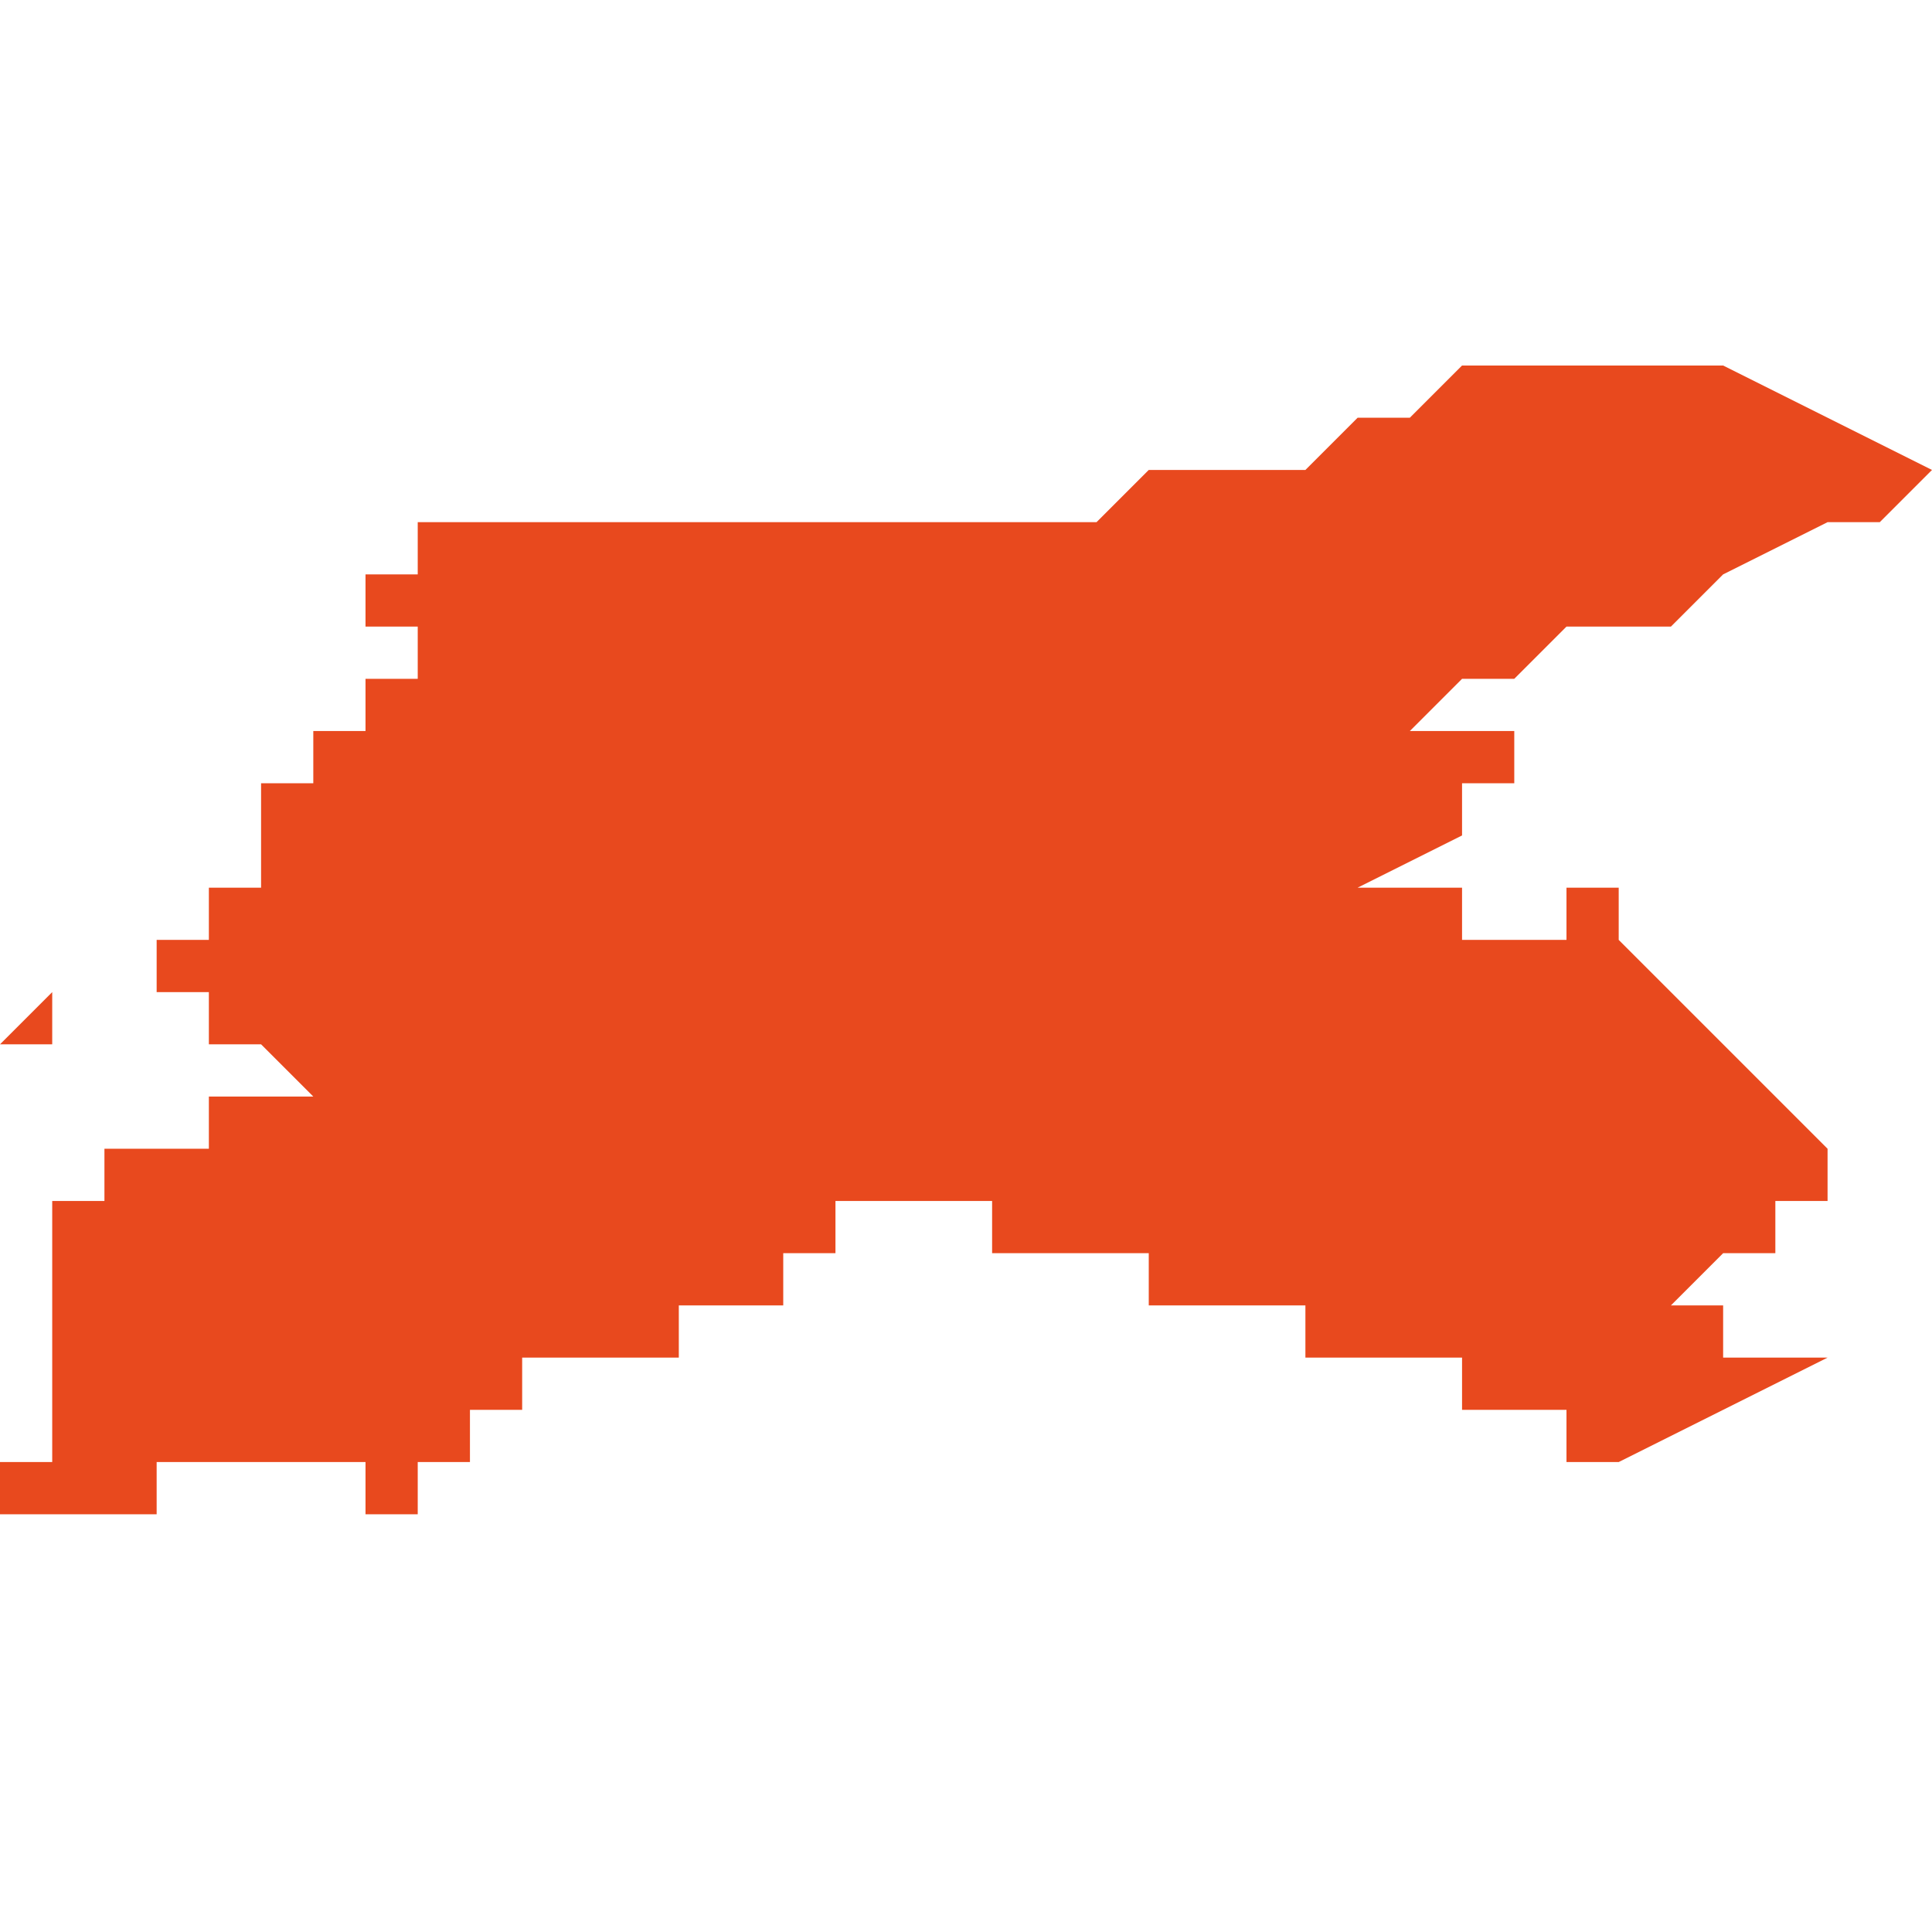 <svg xmlns="http://www.w3.org/2000/svg" xmlns:xlink="http://www.w3.org/1999/xlink" height="300" width="300" viewBox="5.887 -50.978 0.037 0.023"><path d="M 5.918 -50.957 L 5.918 -50.957 5.922 -50.959 5.921 -50.959 5.921 -50.959 5.92 -50.959 5.92 -50.959 5.92 -50.959 5.92 -50.959 5.92 -50.959 5.92 -50.96 5.919 -50.96 5.919 -50.96 5.919 -50.96 5.919 -50.96 5.919 -50.96 5.919 -50.96 5.919 -50.96 5.919 -50.96 5.919 -50.96 5.919 -50.96 5.919 -50.96 5.919 -50.96 5.919 -50.96 5.92 -50.961 5.92 -50.961 5.92 -50.961 5.92 -50.961 5.921 -50.961 5.921 -50.962 5.921 -50.962 5.922 -50.962 5.922 -50.963 5.922 -50.963 5.923 -50.963 5.922 -50.963 5.921 -50.964 5.921 -50.964 5.921 -50.964 5.92 -50.965 5.92 -50.965 5.92 -50.965 5.919 -50.966 5.919 -50.966 5.919 -50.966 5.919 -50.966 5.919 -50.966 5.919 -50.966 5.919 -50.966 5.918 -50.967 5.918 -50.968 5.918 -50.968 5.918 -50.968 5.917 -50.968 5.917 -50.968 5.917 -50.968 5.917 -50.967 5.916 -50.967 5.916 -50.967 5.916 -50.967 5.916 -50.967 5.916 -50.967 5.915 -50.967 5.915 -50.967 5.915 -50.968 5.915 -50.968 5.915 -50.968 5.914 -50.968 5.914 -50.968 5.913 -50.968 5.913 -50.968 5.915 -50.969 5.915 -50.97 5.915 -50.97 5.916 -50.97 5.916 -50.97 5.916 -50.97 5.916 -50.97 5.916 -50.97 5.916 -50.971 5.916 -50.971 5.916 -50.971 5.916 -50.971 5.916 -50.971 5.916 -50.971 5.915 -50.971 5.915 -50.971 5.915 -50.971 5.914 -50.971 5.914 -50.971 5.914 -50.971 5.914 -50.971 5.914 -50.971 5.914 -50.971 5.914 -50.971 5.914 -50.971 5.914 -50.971 5.914 -50.971 5.914 -50.971 5.915 -50.972 5.915 -50.972 5.915 -50.972 5.915 -50.972 5.915 -50.972 5.915 -50.972 5.915 -50.972 5.915 -50.972 5.914 -50.972 5.915 -50.972 5.915 -50.972 5.915 -50.972 5.916 -50.972 5.916 -50.972 5.916 -50.972 5.916 -50.972 5.917 -50.973 5.917 -50.973 5.917 -50.973 5.917 -50.973 5.917 -50.973 5.918 -50.973 5.918 -50.973 5.918 -50.973 5.918 -50.973 5.918 -50.973 5.918 -50.973 5.918 -50.973 5.919 -50.973 5.919 -50.973 5.919 -50.973 5.919 -50.973 5.919 -50.973 5.919 -50.973 5.92 -50.974 5.922 -50.975 5.922 -50.975 5.923 -50.975 5.924 -50.976 5.924 -50.976 5.924 -50.976 5.922 -50.977 5.922 -50.977 5.92 -50.978 5.92 -50.978 5.92 -50.978 5.92 -50.978 5.92 -50.978 5.919 -50.978 5.919 -50.978 5.919 -50.978 5.919 -50.978 5.918 -50.978 5.918 -50.978 5.917 -50.978 5.916 -50.978 5.916 -50.978 5.915 -50.978 5.915 -50.978 5.914 -50.977 5.913 -50.977 5.912 -50.976 5.91 -50.976 5.909 -50.976 5.909 -50.976 5.908 -50.975 5.907 -50.975 5.907 -50.975 5.906 -50.975 5.905 -50.975 5.905 -50.975 5.904 -50.975 5.902 -50.975 5.901 -50.975 5.9 -50.975 5.9 -50.975 5.898 -50.975 5.897 -50.975 5.897 -50.975 5.895 -50.975 5.895 -50.975 5.895 -50.975 5.895 -50.975 5.895 -50.975 5.895 -50.975 5.895 -50.975 5.895 -50.975 5.895 -50.974 5.895 -50.974 5.895 -50.974 5.895 -50.974 5.895 -50.974 5.895 -50.974 5.895 -50.974 5.894 -50.974 5.894 -50.974 5.894 -50.973 5.894 -50.973 5.894 -50.973 5.895 -50.973 5.895 -50.973 5.895 -50.973 5.895 -50.973 5.895 -50.973 5.895 -50.973 5.895 -50.973 5.895 -50.973 5.895 -50.972 5.895 -50.972 5.895 -50.972 5.895 -50.972 5.895 -50.972 5.894 -50.972 5.894 -50.972 5.894 -50.972 5.894 -50.971 5.894 -50.971 5.894 -50.971 5.894 -50.971 5.893 -50.971 5.893 -50.971 5.893 -50.971 5.893 -50.971 5.893 -50.97 5.893 -50.97 5.893 -50.97 5.893 -50.97 5.893 -50.97 5.893 -50.97 5.893 -50.97 5.892 -50.97 5.892 -50.97 5.892 -50.97 5.892 -50.969 5.892 -50.969 5.892 -50.969 5.892 -50.969 5.892 -50.969 5.892 -50.969 5.892 -50.969 5.892 -50.969 5.892 -50.968 5.891 -50.968 5.891 -50.968 5.891 -50.968 5.891 -50.968 5.891 -50.968 5.891 -50.968 5.891 -50.968 5.891 -50.967 5.891 -50.967 5.89 -50.967 5.89 -50.967 5.89 -50.967 5.89 -50.967 5.89 -50.967 5.89 -50.967 5.89 -50.967 5.89 -50.967 5.89 -50.966 5.89 -50.966 5.89 -50.966 5.89 -50.966 5.89 -50.966 5.891 -50.966 5.891 -50.966 5.891 -50.966 5.891 -50.965 5.891 -50.965 5.892 -50.965 5.892 -50.965 5.892 -50.965 5.892 -50.965 5.892 -50.965 5.892 -50.965 5.893 -50.964 5.893 -50.964 5.892 -50.964 5.892 -50.964 5.892 -50.964 5.892 -50.964 5.892 -50.964 5.891 -50.964 5.891 -50.964 5.891 -50.963 5.891 -50.963 5.891 -50.963 5.89 -50.963 5.89 -50.964 5.89 -50.964 5.89 -50.964 5.89 -50.964 5.89 -50.964 5.889 -50.964 5.889 -50.964 5.889 -50.964 5.889 -50.965 5.889 -50.965 5.889 -50.965 5.888 -50.965 5.888 -50.965 5.888 -50.965 5.888 -50.965 5.888 -50.965 5.888 -50.966 5.887 -50.965 5.888 -50.965 5.888 -50.965 5.888 -50.965 5.888 -50.965 5.888 -50.965 5.888 -50.965 5.889 -50.965 5.889 -50.965 5.889 -50.964 5.889 -50.964 5.889 -50.964 5.89 -50.964 5.89 -50.964 5.89 -50.964 5.89 -50.964 5.89 -50.963 5.89 -50.963 5.891 -50.963 5.891 -50.963 5.89 -50.963 5.89 -50.963 5.89 -50.963 5.89 -50.963 5.889 -50.963 5.889 -50.962 5.889 -50.962 5.889 -50.962 5.889 -50.962 5.888 -50.962 5.888 -50.962 5.888 -50.962 5.888 -50.962 5.888 -50.962 5.888 -50.961 5.888 -50.961 5.888 -50.961 5.888 -50.961 5.888 -50.961 5.888 -50.961 5.888 -50.961 5.888 -50.96 5.888 -50.96 5.888 -50.96 5.888 -50.96 5.888 -50.96 5.888 -50.96 5.888 -50.96 5.888 -50.959 5.888 -50.959 5.888 -50.959 5.888 -50.959 5.888 -50.959 5.888 -50.959 5.888 -50.959 5.888 -50.959 5.888 -50.958 5.888 -50.958 5.888 -50.958 5.888 -50.958 5.888 -50.958 5.888 -50.958 5.888 -50.958 5.888 -50.957 5.888 -50.957 5.888 -50.957 5.888 -50.957 5.888 -50.957 5.888 -50.957 5.888 -50.957 5.887 -50.957 5.887 -50.957 5.887 -50.957 5.887 -50.957 5.887 -50.957 5.887 -50.956 5.887 -50.956 5.888 -50.956 5.888 -50.956 5.888 -50.956 5.888 -50.956 5.888 -50.956 5.888 -50.956 5.888 -50.956 5.889 -50.956 5.889 -50.956 5.889 -50.956 5.889 -50.956 5.889 -50.956 5.889 -50.956 5.89 -50.956 5.89 -50.957 5.89 -50.957 5.891 -50.957 5.891 -50.957 5.891 -50.957 5.891 -50.957 5.892 -50.957 5.892 -50.957 5.892 -50.957 5.893 -50.957 5.893 -50.958 5.893 -50.958 5.893 -50.958 5.893 -50.958 5.893 -50.958 5.893 -50.958 5.893 -50.958 5.892 -50.958 5.892 -50.958 5.892 -50.959 5.892 -50.959 5.892 -50.959 5.892 -50.959 5.892 -50.959 5.892 -50.959 5.892 -50.958 5.893 -50.958 5.893 -50.958 5.893 -50.958 5.893 -50.958 5.893 -50.958 5.893 -50.958 5.893 -50.957 5.893 -50.957 5.893 -50.957 5.893 -50.957 5.894 -50.957 5.894 -50.957 5.894 -50.957 5.894 -50.957 5.894 -50.956 5.894 -50.956 5.894 -50.956 5.894 -50.956 5.894 -50.956 5.894 -50.956 5.895 -50.956 5.895 -50.956 5.895 -50.956 5.895 -50.956 5.895 -50.957 5.896 -50.957 5.896 -50.957 5.896 -50.957 5.896 -50.957 5.895 -50.957 5.895 -50.957 5.895 -50.957 5.896 -50.957 5.896 -50.957 5.896 -50.958 5.896 -50.958 5.896 -50.958 5.897 -50.958 5.897 -50.958 5.897 -50.958 5.897 -50.958 5.897 -50.958 5.897 -50.959 5.898 -50.959 5.898 -50.959 5.898 -50.959 5.898 -50.959 5.898 -50.959 5.898 -50.959 5.899 -50.959 5.899 -50.959 5.899 -50.959 5.899 -50.96 5.899 -50.96 5.898 -50.96 5.898 -50.96 5.898 -50.96 5.898 -50.96 5.898 -50.96 5.898 -50.96 5.898 -50.96 5.898 -50.96 5.898 -50.961 5.898 -50.961 5.898 -50.961 5.898 -50.961 5.898 -50.961 5.898 -50.961 5.898 -50.961 5.898 -50.96 5.899 -50.96 5.899 -50.96 5.899 -50.96 5.899 -50.96 5.899 -50.96 5.899 -50.96 5.899 -50.96 5.899 -50.96 5.899 -50.959 5.899 -50.959 5.899 -50.959 5.899 -50.959 5.899 -50.959 5.899 -50.959 5.899 -50.959 5.899 -50.959 5.899 -50.959 5.899 -50.959 5.899 -50.959 5.899 -50.959 5.9 -50.959 5.9 -50.959 5.9 -50.959 5.9 -50.959 5.9 -50.96 5.9 -50.96 5.901 -50.96 5.901 -50.96 5.901 -50.96 5.901 -50.96 5.901 -50.96 5.901 -50.96 5.901 -50.96 5.902 -50.96 5.902 -50.96 5.902 -50.96 5.902 -50.96 5.902 -50.96 5.902 -50.96 5.902 -50.96 5.902 -50.96 5.902 -50.96 5.902 -50.96 5.902 -50.96 5.902 -50.96 5.902 -50.96 5.902 -50.96 5.902 -50.961 5.902 -50.961 5.902 -50.961 5.902 -50.961 5.903 -50.961 5.903 -50.961 5.903 -50.961 5.903 -50.961 5.903 -50.962 5.903 -50.962 5.903 -50.962 5.903 -50.962 5.903 -50.962 5.904 -50.962 5.904 -50.962 5.904 -50.962 5.904 -50.962 5.904 -50.962 5.904 -50.962 5.905 -50.962 5.905 -50.962 5.905 -50.962 5.905 -50.962 5.905 -50.962 5.905 -50.962 5.905 -50.962 5.906 -50.962 5.906 -50.962 5.906 -50.961 5.906 -50.961 5.906 -50.961 5.906 -50.961 5.906 -50.961 5.906 -50.961 5.907 -50.961 5.907 -50.961 5.907 -50.961 5.907 -50.961 5.908 -50.961 5.908 -50.961 5.908 -50.961 5.908 -50.961 5.909 -50.961 5.909 -50.961 5.909 -50.96 5.91 -50.96 5.91 -50.96 5.91 -50.96 5.91 -50.96 5.911 -50.96 5.911 -50.96 5.911 -50.96 5.911 -50.96 5.911 -50.96 5.911 -50.96 5.911 -50.96 5.911 -50.96 5.911 -50.96 5.912 -50.96 5.912 -50.96 5.912 -50.96 5.912 -50.959 5.913 -50.959 5.913 -50.959 5.913 -50.959 5.913 -50.959 5.914 -50.959 5.914 -50.959 5.914 -50.959 5.914 -50.959 5.914 -50.959 5.915 -50.959 5.915 -50.959 5.915 -50.958 5.916 -50.958 5.916 -50.958 5.916 -50.958 5.916 -50.958 5.917 -50.958 5.917 -50.958 5.917 -50.958 5.917 -50.957 5.918 -50.957 5.918 -50.957 5.918 -50.957 5.918 -50.957 5.918 -50.957 5.918 -50.957 Z" fill="#e8491e" /></svg>